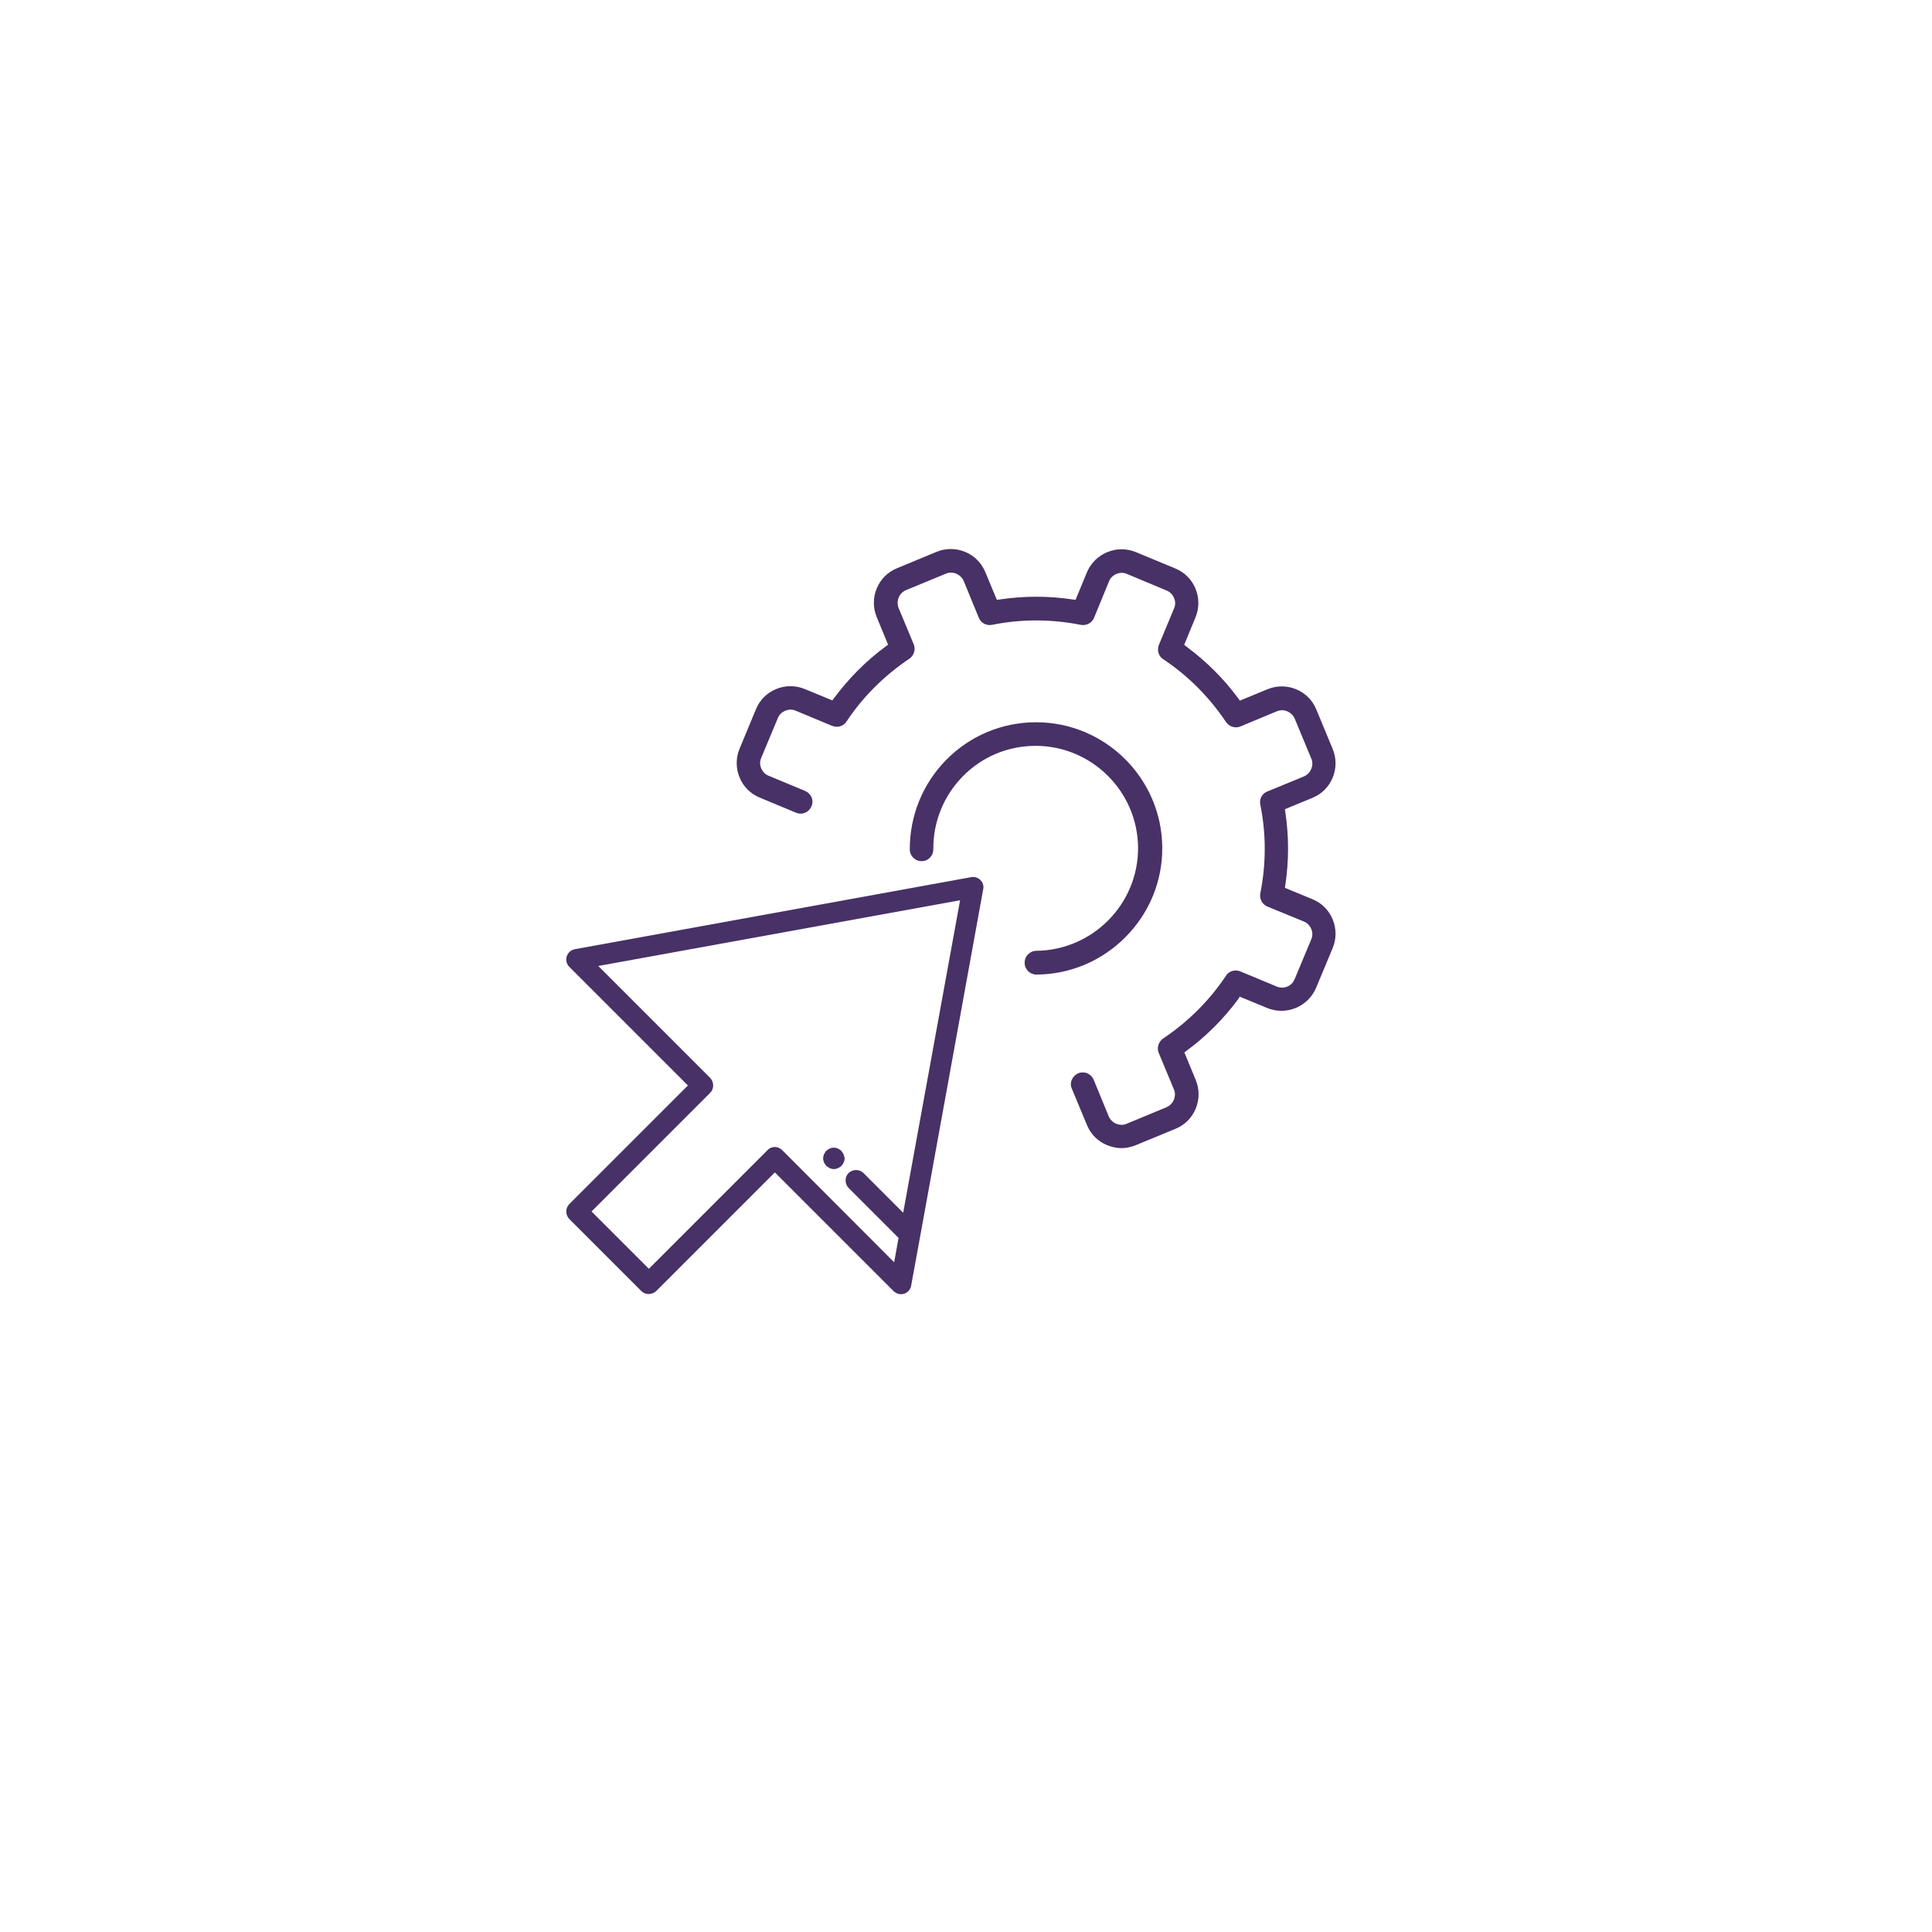 <?xml version="1.0" encoding="UTF-8" standalone="no"?>
<svg
   xmlns:dc="http://purl.org/dc/elements/1.1/"
   xmlns:cc="http://creativecommons.org/ns#"
   xmlns:rdf="http://www.w3.org/1999/02/22-rdf-syntax-ns#"
   xmlns:svg="http://www.w3.org/2000/svg"
   xmlns="http://www.w3.org/2000/svg"
   height="138"
   width="138"
   xml:space="preserve"
   viewBox="-1233.6 -792.2 138 138"
   y="0px"
   x="0px"
   id="Layer_1"
   version="1.2"><defs
     id="defs359" /><path
     style="fill:#473166;stroke-width:0.15"
     id="path340"
     d="m -1145.05,-721.01 1.969,0.812 c 1.353,0.556 2.916,-0.09 3.487,-1.443 l 1.187,-2.841 c 0.271,-0.661 0.271,-1.383 0,-2.044 -0.271,-0.661 -0.781,-1.172 -1.443,-1.443 l -1.969,-0.812 0.031,-0.225 c 0.256,-1.713 0.256,-3.457 0,-5.17 l -0.031,-0.225 1.969,-0.812 c 0.661,-0.271 1.172,-0.782 1.443,-1.443 0.271,-0.661 0.271,-1.383 0,-2.044 l -1.172,-2.826 c -0.271,-0.661 -0.782,-1.172 -1.443,-1.443 -0.661,-0.271 -1.383,-0.271 -2.044,0 l -1.969,0.812 -0.135,-0.18 c -1.007,-1.368 -2.24,-2.6 -3.667,-3.667 l -0.18,-0.135 0.811,-1.969 c 0.271,-0.661 0.271,-1.383 0,-2.044 -0.271,-0.661 -0.781,-1.172 -1.443,-1.443 l -2.826,-1.172 c -1.353,-0.556 -2.916,0.09 -3.487,1.443 l -0.812,1.969 -0.226,-0.03 c -1.713,-0.256 -3.457,-0.256 -5.17,0 l -0.226,0.03 -0.827,-1.984 c -0.271,-0.661 -0.781,-1.172 -1.443,-1.443 -0.661,-0.271 -1.383,-0.271 -2.044,0 v 0 l -2.825,1.172 c -0.661,0.271 -1.172,0.782 -1.443,1.443 -0.271,0.661 -0.271,1.383 0,2.044 l 0.812,1.969 -0.18,0.135 c -1.368,1.007 -2.6,2.239 -3.667,3.667 l -0.135,0.18 -1.969,-0.812 c -0.661,-0.271 -1.383,-0.271 -2.044,0 -0.661,0.271 -1.172,0.782 -1.443,1.443 l -1.172,2.826 c -0.271,0.661 -0.271,1.383 0,2.044 0.271,0.661 0.781,1.172 1.443,1.443 l 2.6,1.082 c 0.436,0.18 0.917,-0.03 1.097,-0.466 0.09,-0.21 0.09,-0.436 0,-0.646 -0.09,-0.21 -0.256,-0.361 -0.466,-0.451 l -2.6,-1.082 c -0.241,-0.09 -0.421,-0.286 -0.526,-0.526 -0.105,-0.24 -0.105,-0.511 0,-0.751 l 1.187,-2.841 c 0.105,-0.256 0.3,-0.436 0.541,-0.526 0.225,-0.105 0.496,-0.105 0.736,0 l 2.6,1.082 c 0.376,0.15 0.812,0.03 1.022,-0.301 1.187,-1.789 2.705,-3.292 4.494,-4.494 0.331,-0.225 0.466,-0.661 0.316,-1.022 l -1.082,-2.6 c -0.195,-0.496 0.031,-1.067 0.526,-1.278 l 2.841,-1.172 c 0.226,-0.105 0.496,-0.105 0.751,0 0.255,0.105 0.436,0.301 0.541,0.541 l 1.067,2.6 c 0.15,0.376 0.541,0.586 0.947,0.511 2.074,-0.421 4.208,-0.421 6.343,0 0.391,0.075 0.796,-0.135 0.947,-0.511 l 1.067,-2.6 c 0.09,-0.24 0.286,-0.421 0.526,-0.526 0.24,-0.105 0.511,-0.105 0.751,0 l 2.841,1.187 c 0.256,0.105 0.436,0.301 0.526,0.541 0.105,0.225 0.105,0.496 0,0.736 l -1.082,2.6 c -0.15,0.376 -0.03,0.812 0.301,1.022 1.788,1.187 3.292,2.705 4.494,4.494 0.226,0.331 0.661,0.466 1.022,0.316 l 2.6,-1.082 c 0.255,-0.105 0.496,-0.105 0.751,0 0.256,0.105 0.436,0.301 0.541,0.541 l 1.172,2.826 c 0.105,0.225 0.105,0.496 0,0.751 -0.105,0.256 -0.301,0.436 -0.541,0.541 l -2.6,1.067 c -0.376,0.15 -0.586,0.541 -0.496,0.947 0.421,2.074 0.421,4.208 0,6.327 -0.075,0.391 0.135,0.797 0.511,0.947 l 2.6,1.067 c 0.24,0.09 0.421,0.286 0.526,0.526 0.105,0.24 0.105,0.511 0,0.751 l -1.187,2.841 c -0.195,0.496 -0.766,0.736 -1.277,0.526 l -2.6,-1.082 c -0.376,-0.15 -0.812,-0.03 -1.022,0.301 -1.187,1.789 -2.705,3.292 -4.494,4.494 -0.331,0.225 -0.466,0.661 -0.316,1.022 l 1.082,2.6 c 0.105,0.225 0.105,0.496 0,0.751 -0.105,0.256 -0.301,0.436 -0.541,0.541 l -2.825,1.172 c -0.226,0.105 -0.496,0.105 -0.751,0 -0.256,-0.105 -0.436,-0.301 -0.541,-0.541 l -1.067,-2.6 c -0.09,-0.21 -0.256,-0.376 -0.466,-0.466 -0.105,-0.045 -0.21,-0.06 -0.316,-0.06 -0.105,0 -0.21,0.015 -0.316,0.06 -0.21,0.09 -0.376,0.256 -0.466,0.466 -0.09,0.21 -0.09,0.436 0,0.631 l 1.082,2.6 c 0.271,0.661 0.781,1.172 1.443,1.443 0.346,0.135 0.676,0.21 1.022,0.21 0.346,0 0.691,-0.075 1.022,-0.21 l 2.841,-1.172 c 0.661,-0.271 1.172,-0.782 1.443,-1.443 0.271,-0.661 0.271,-1.383 0,-2.044 l -0.812,-1.969 0.18,-0.135 c 1.368,-1.007 2.6,-2.239 3.667,-3.667 z" /><path
     style="fill:#473166;stroke-width:0.15"
     id="path342"
     d="m -1150.581,-731.666 c -0.031,-4.93 -4.073,-8.943 -9.003,-8.943 h -0.075 c -2.405,0.015 -4.674,0.977 -6.357,2.69 -1.683,1.713 -2.6,3.983 -2.6,6.388 0,0.466 0.376,0.842 0.842,0.842 0.24,0 0.451,-0.09 0.601,-0.256 0.165,-0.165 0.24,-0.376 0.24,-0.601 -0.015,-1.954 0.736,-3.803 2.104,-5.2 1.368,-1.398 3.201,-2.164 5.155,-2.179 h 0.045 c 4.013,0 7.289,3.261 7.319,7.259 0.031,4.028 -3.231,7.334 -7.259,7.38 -0.226,0 -0.436,0.09 -0.601,0.256 -0.165,0.165 -0.241,0.376 -0.241,0.601 0,0.466 0.376,0.842 0.842,0.842 2.42,-0.015 4.674,-0.977 6.373,-2.69 1.698,-1.713 2.63,-3.983 2.615,-6.388 z" /><g
     transform="matrix(0.15,0,0,0.15,-1292.777,-843.772)"
     id="g348"><g
       id="g346"><path
         style="fill:#473166"
         id="path344"
         d="m 861.4,762.9 c -1.2,-1.2 -2.8,-1.7 -4.4,-1.4 l -188.7,34.3 c -1.8,0.3 -3.3,1.6 -3.9,3.4 -0.6,1.8 -0.1,3.7 1.2,5 l 56.5,56.5 -56.5,56.5 c -1.9,1.9 -1.9,5.1 0,7.1 l 34.3,34.3 c 1.9,1.9 5.1,1.9 7.1,0 l 56.5,-56.5 56.5,56.5 c 0.9,0.9 2.2,1.5 3.5,1.5 0.5,0 1,-0.1 1.5,-0.2 1.8,-0.6 3.1,-2 3.4,-3.9 l 4.3,-23.5 c 0,0 0,0 0,0 l 30,-165.2 c 0.4,-1.6 -0.2,-3.3 -1.3,-4.4 z m -36.8,158.4 -18.9,-18.9 c -1.9,-1.9 -5.1,-1.9 -7.1,0 -1.9,1.9 -1.9,5.1 0,7.1 l 23.8,23.8 -2.1,11.6 -53.3,-53.4 c -1,-1 -2.3,-1.5 -3.5,-1.5 -1.3,0 -2.6,0.5 -3.5,1.5 l -56.5,56.5 -27.3,-27.3 56.5,-56.5 c 1.9,-1.9 1.9,-5.1 0,-7.1 l -53.3,-53.3 172.3,-31.3 z" /></g></g><g
     transform="matrix(0.15,0,0,0.15,-1292.777,-843.772)"
     id="g354"><g
       id="g352"><path
         style="fill:#473166"
         id="path350"
         d="m 796.5,894.4 c -0.1,-0.3 -0.2,-0.6 -0.3,-0.9 -0.1,-0.3 -0.3,-0.6 -0.5,-0.9 -0.2,-0.3 -0.4,-0.5 -0.6,-0.8 -0.2,-0.2 -0.5,-0.4 -0.8,-0.6 -0.3,-0.2 -0.6,-0.3 -0.9,-0.5 -0.3,-0.1 -0.6,-0.2 -0.9,-0.3 -0.6,-0.1 -1.3,-0.1 -1.9,0 -0.3,0.1 -0.6,0.2 -0.9,0.3 -0.3,0.1 -0.6,0.3 -0.9,0.5 -0.3,0.2 -0.5,0.4 -0.8,0.6 -0.2,0.2 -0.4,0.5 -0.6,0.8 -0.2,0.3 -0.3,0.6 -0.5,0.9 -0.1,0.3 -0.2,0.6 -0.3,0.9 -0.1,0.3 -0.1,0.6 -0.1,1 0,0.3 0,0.7 0.1,1 0.1,0.3 0.2,0.6 0.3,0.9 0.1,0.3 0.3,0.6 0.5,0.9 0.2,0.3 0.4,0.5 0.6,0.8 0.2,0.2 0.5,0.4 0.8,0.6 0.3,0.2 0.6,0.3 0.9,0.5 0.3,0.1 0.6,0.2 0.9,0.3 0.3,0.1 0.6,0.1 1,0.1 0.3,0 0.7,0 1,-0.1 0.3,-0.1 0.6,-0.2 0.9,-0.3 0.3,-0.1 0.6,-0.3 0.9,-0.5 0.3,-0.2 0.5,-0.4 0.8,-0.6 0.2,-0.2 0.4,-0.5 0.6,-0.8 0.2,-0.3 0.3,-0.6 0.5,-0.9 0.1,-0.3 0.2,-0.6 0.3,-0.9 0.1,-0.3 0.1,-0.6 0.1,-1 -0.1,-0.4 -0.1,-0.7 -0.2,-1 z" /></g></g></svg>